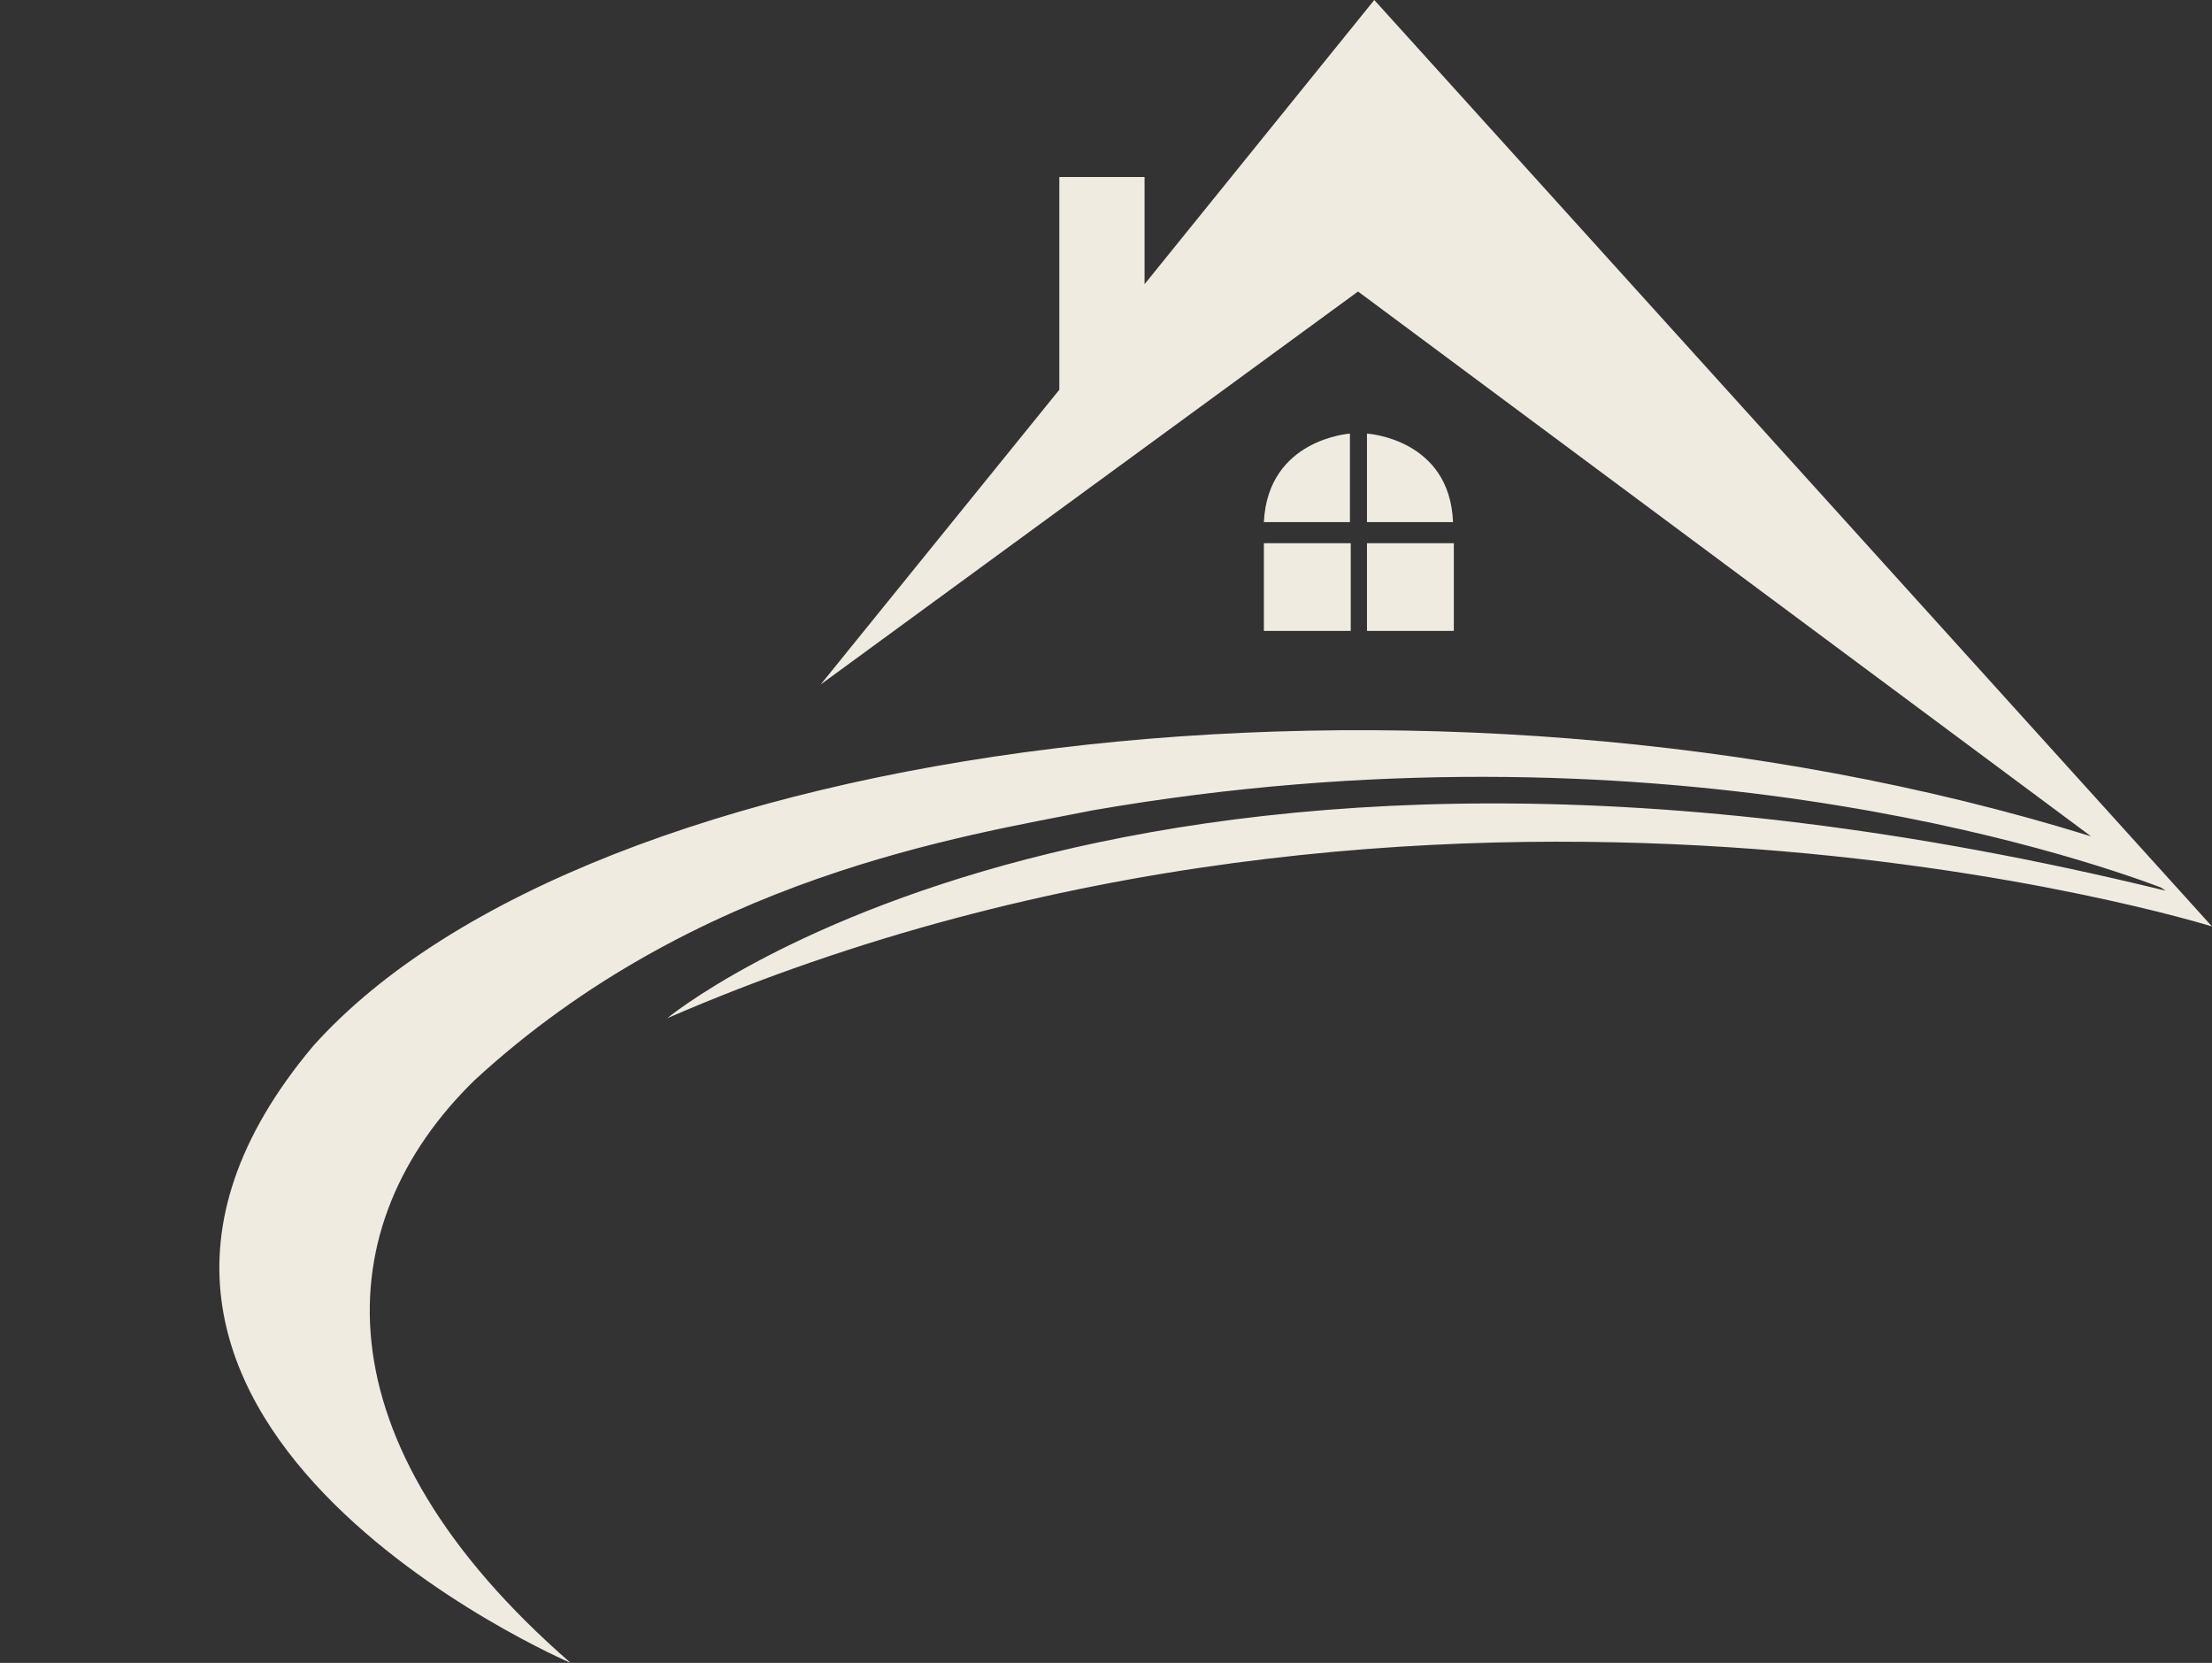 <?xml version="1.0" encoding="UTF-8" standalone="no"?><svg xmlns="http://www.w3.org/2000/svg" xmlns:xlink="http://www.w3.org/1999/xlink" fill="#000000" height="204.8" preserveAspectRatio="xMidYMid meet" version="1" viewBox="-27.0 0.0 272.5 204.8" width="272.5" zoomAndPan="magnify"><rect x="-27.0" y="0.0" width="272.5" height="204.8" fill="#333333" stroke="none"/><g fill="#f0ebe1" id="change1_1"><path d="M128.7,64.3h10.6V53.4C139.4,53.4,129.2,54,128.7,64.3z"/><path d="M128.7 66.9H139.4V77.7H128.7z"/><path d="M141.4,53.4v10.9h10.6C151.6,54,141.4,53.4,141.4,53.4z"/><path d="M141.4 66.9H152.1V77.7H141.4z"/><path d="M142.3,0l-28.3,35V21.8h-10.5V48L74.1,84.3l66.2-48.4l90.3,67.1c-82.2-25.5-185.1-12-219,25.8 c-38.6,45.9,31.7,76,31.7,76c-31.4-27.3-30.1-54-11.8-71.8c27.2-25,60-30,76.1-33.2c69.2-12,121.3,5.6,131.6,9.5l0.6,0.4 C111.8,78.4,55.2,125.4,55.2,125.4c94.8-41.1,190.3-11.3,190.3-11.3L142.3,0z"/></g></svg>